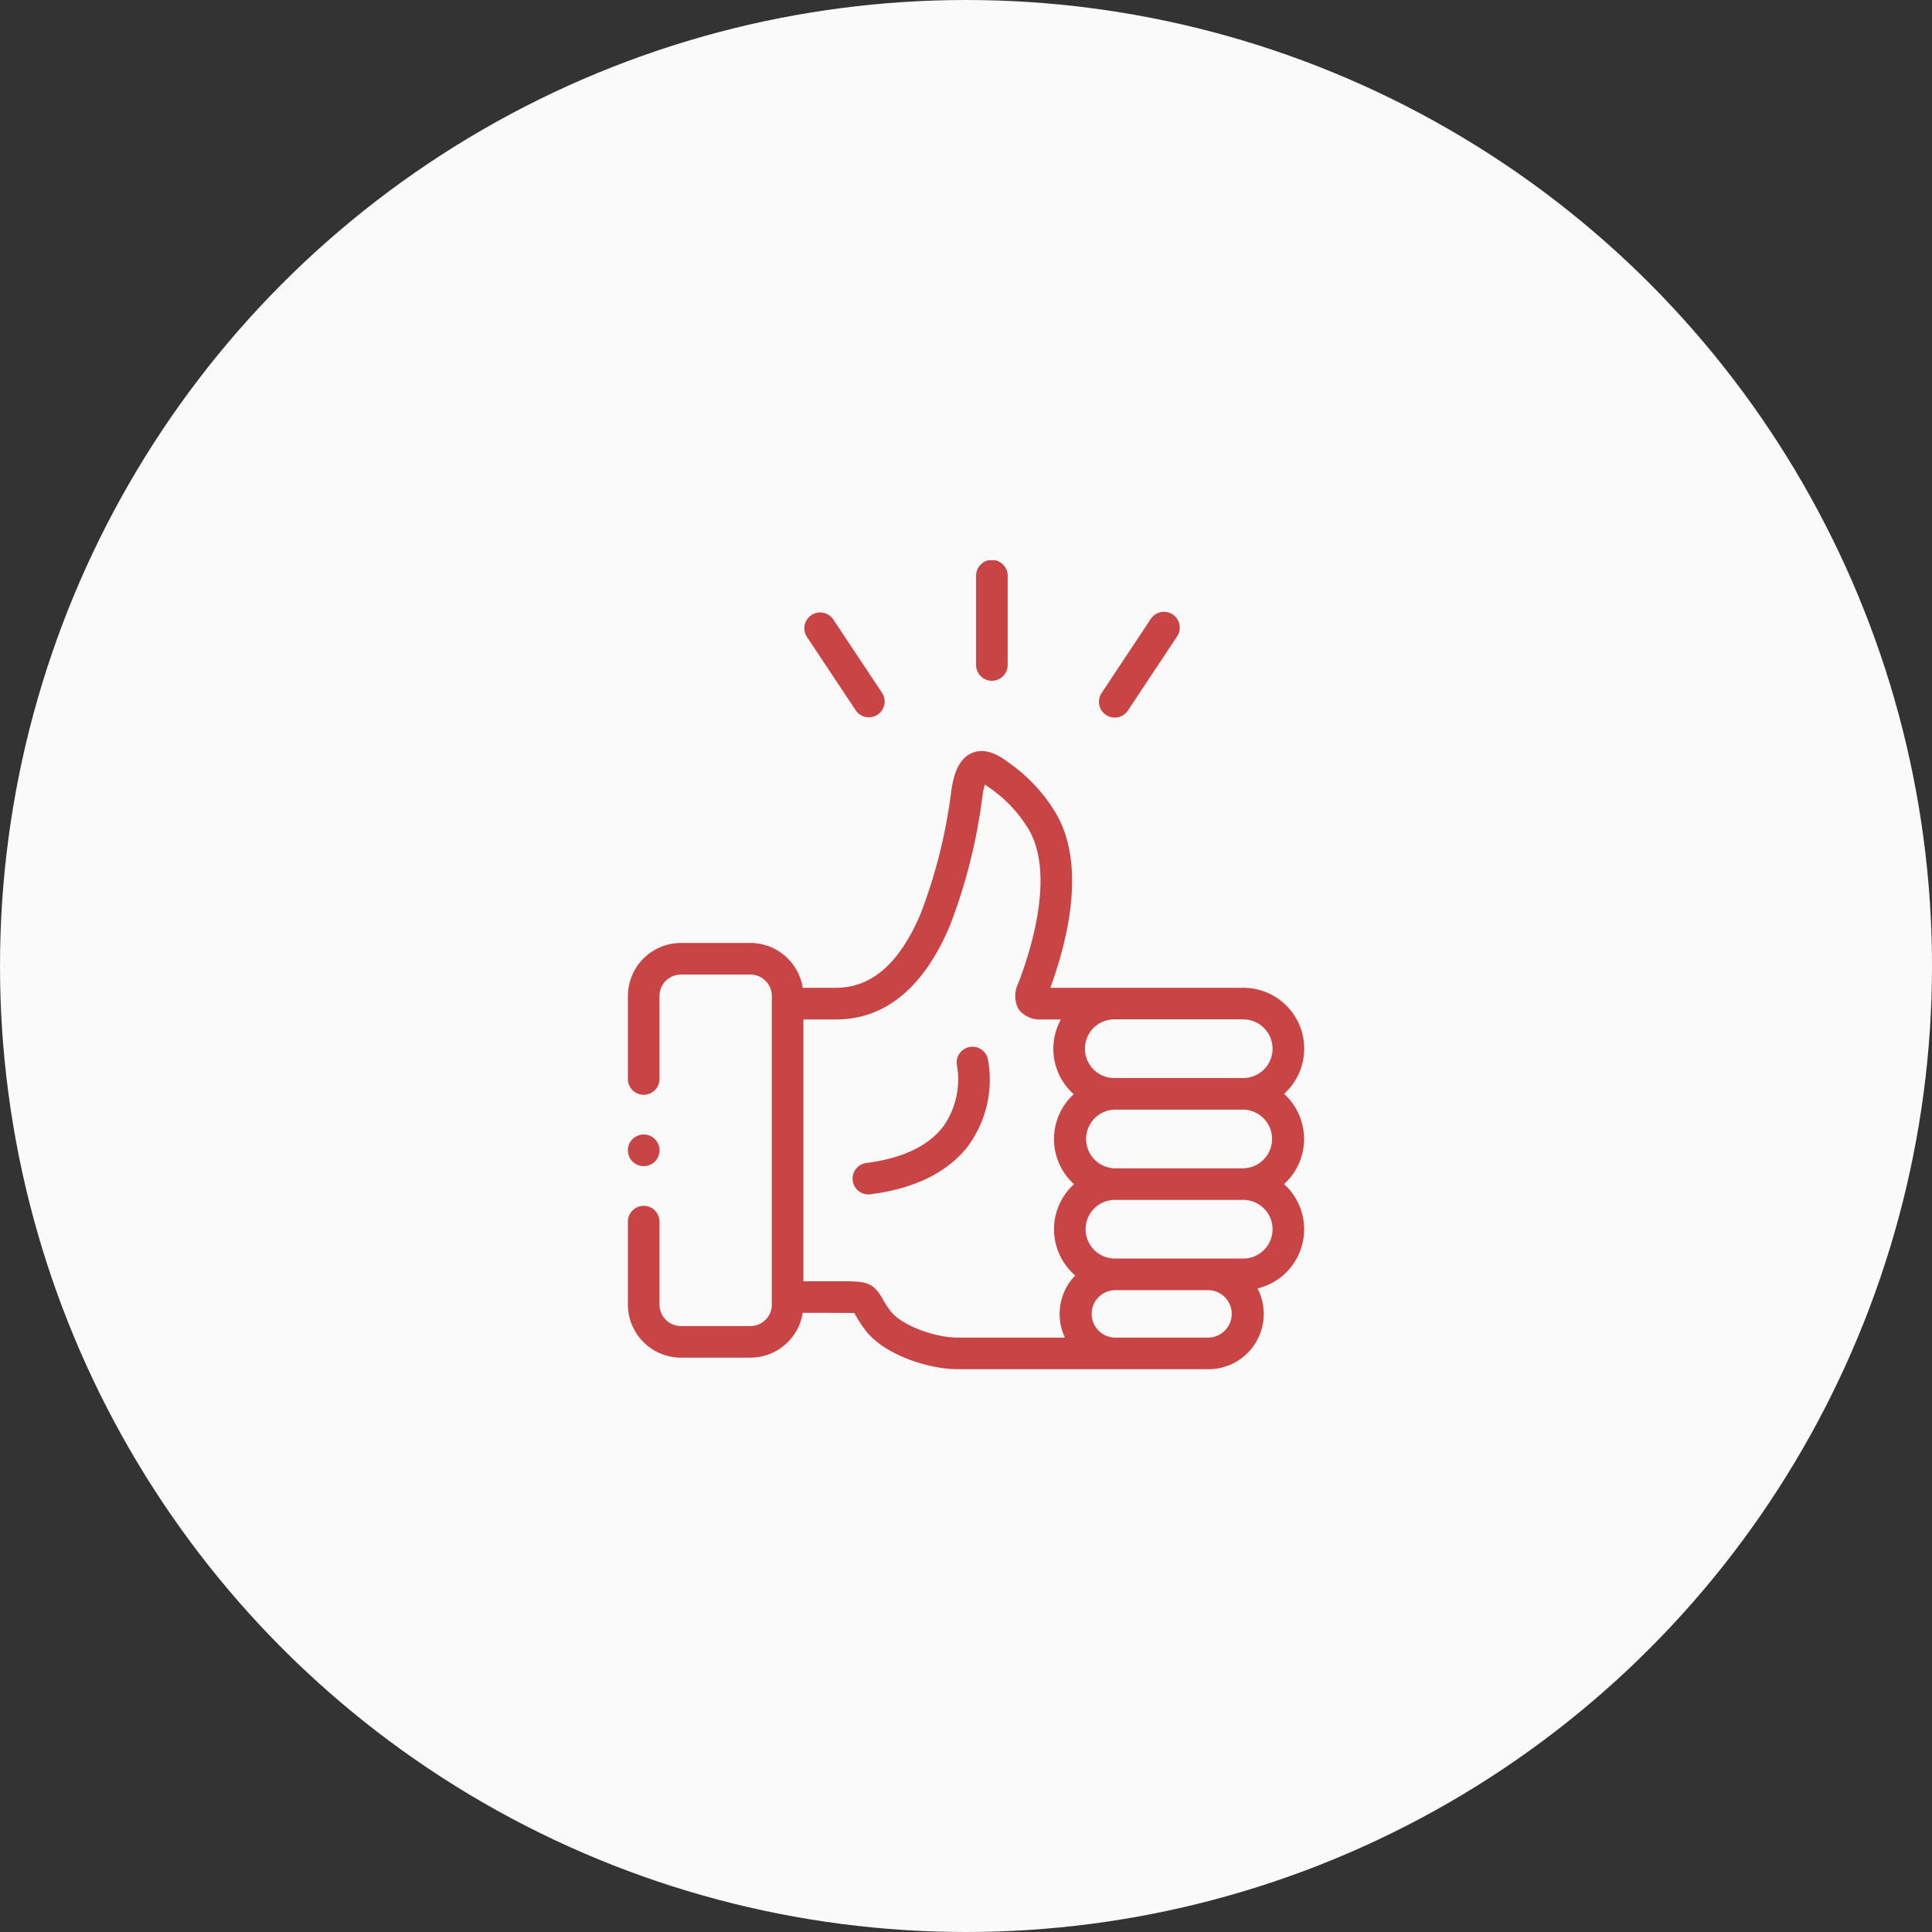 <svg xmlns="http://www.w3.org/2000/svg" xmlns:xlink="http://www.w3.org/1999/xlink" width="200" height="200" viewBox="0 0 200 200">
  <rect x="0" y="0" width="200" height="200" fill="#333333" stroke="none"/>
  <defs>
    <clipPath id="clip-path">
      <rect id="長方形_1931" data-name="長方形 1931" width="70" height="83.738" fill="#c94444"/>
    </clipPath>
  </defs>
  <g id="グループ_993" data-name="グループ 993" transform="translate(-620 -1407)">
    <circle id="楕円形_130" data-name="楕円形 130" cx="100" cy="100" r="100" transform="translate(620 1407)" fill="#fafafa"/>
    <g id="グループ_967" data-name="グループ 967" transform="translate(685 1465)">
      <g id="グループ_966" data-name="グループ 966" clip-path="url(#clip-path)">
        <path id="パス_2799" data-name="パス 2799" d="M70,160.9a6.3,6.3,0,0,0-2.073-4.672A6.3,6.3,0,0,0,63.7,145.247H43.727c1.793-4.876,3.875-13.075.306-18.511a17.046,17.046,0,0,0-4.656-4.829c-.652-.484-2.178-1.618-3.731-.978-1.489.614-1.938,2.4-2.161,3.876l-.012.081a54.28,54.28,0,0,1-3.158,12.667c-2.2,5.177-5.074,7.693-8.794,7.693H18.1a5.5,5.5,0,0,0-5.43-4.641H5.492A5.5,5.5,0,0,0,0,146.1v8.628a1.636,1.636,0,0,0,3.271,0V146.1a2.224,2.224,0,0,1,2.221-2.222h7.18A2.226,2.226,0,0,1,14.9,146.1v31.942a2.226,2.226,0,0,1-2.226,2.222H5.492a2.224,2.224,0,0,1-2.221-2.222v-8.628a1.636,1.636,0,0,0-3.271,0v8.628a5.5,5.5,0,0,0,5.492,5.493h7.18a5.5,5.5,0,0,0,5.43-4.641s4.986,0,5.337.025l.066.117a13.778,13.778,0,0,0,1.049,1.623c1.882,2.515,6.452,4.072,9.607,4.072H60.1a5.724,5.724,0,0,0,5.081-8.361,6.3,6.3,0,0,0,2.747-10.8A6.3,6.3,0,0,0,70,160.9ZM45.248,181.458H34.161c-2.53,0-5.926-1.342-6.989-2.763a10.565,10.565,0,0,1-.818-1.269c-1.02-1.807-1.857-1.809-4.621-1.8H18.169v-27.1h3.352c5.105,0,9.077-3.259,11.805-9.686a57.123,57.123,0,0,0,3.38-13.453l.013-.083a7.553,7.553,0,0,1,.232-1.091c.124.077.28.183.476.329a13.817,13.817,0,0,1,3.871,4c3.07,4.677.384,12.96-.913,16.3a2.853,2.853,0,0,0,.086,2.66,2.767,2.767,0,0,0,2.379,1.024h1.973a6.295,6.295,0,0,0,1.328,7.738,6.3,6.3,0,0,0,.033,9.314,6.3,6.3,0,0,0,.124,9.449,5.716,5.716,0,0,0-1.063,6.44Zm14.852,0H50.417a2.456,2.456,0,0,1,0-4.911H60.1a2.456,2.456,0,0,1,0,4.911Zm3.6-8.183H50.417a3.035,3.035,0,0,1,0-6.07H63.7a3.035,3.035,0,0,1,0,6.07m0-9.341H50.417a3.038,3.038,0,0,1,0-6.075H63.7a3.038,3.038,0,0,1,0,6.075m0-9.346H50.347a3.035,3.035,0,0,1,0-6.07H63.7a3.035,3.035,0,0,1,0,6.07" transform="translate(0 -100.991)" fill="#c94444"/>
        <path id="パス_2800" data-name="パス 2800" d="M154.619,307.908a1.636,1.636,0,0,0-1.4,1.843,8.423,8.423,0,0,1-1.409,6.4c-1.545,2.021-4.209,3.289-7.916,3.77a1.636,1.636,0,1,0,.42,3.244c4.6-.6,8-2.288,10.094-5.027a11.609,11.609,0,0,0,2.051-8.834A1.635,1.635,0,0,0,154.619,307.908Z" transform="translate(-119.169 -257.536)" fill="#c94444"/>
        <path id="パス_2801" data-name="パス 2801" d="M222.017,12.474a1.636,1.636,0,0,0,1.635-1.636v-9.2a1.636,1.636,0,1,0-3.271,0v9.2a1.635,1.635,0,0,0,1.636,1.636" transform="translate(-184.337)" fill="#c94444"/>
        <path id="パス_2802" data-name="パス 2802" d="M298.88,43.491a1.635,1.635,0,0,0,2.267-.458l5.071-7.64a1.636,1.636,0,1,0-2.725-1.809l-5.071,7.64a1.636,1.636,0,0,0,.458,2.267" transform="translate(-249.386 -27.479)" fill="#c94444"/>
        <path id="パス_2803" data-name="パス 2803" d="M116.927,43.033a1.636,1.636,0,0,0,2.725-1.81l-5.076-7.64a1.636,1.636,0,0,0-2.725,1.81Z" transform="translate(-93.329 -27.479)" fill="#c94444"/>
        <path id="パス_2804" data-name="パス 2804" d="M1.636,366.727A1.638,1.638,0,1,0,0,365.087v.009a1.631,1.631,0,0,0,1.636,1.631" transform="translate(0 -304.008)" fill="#c94444"/>
      </g>
    </g>
  </g>
</svg>
